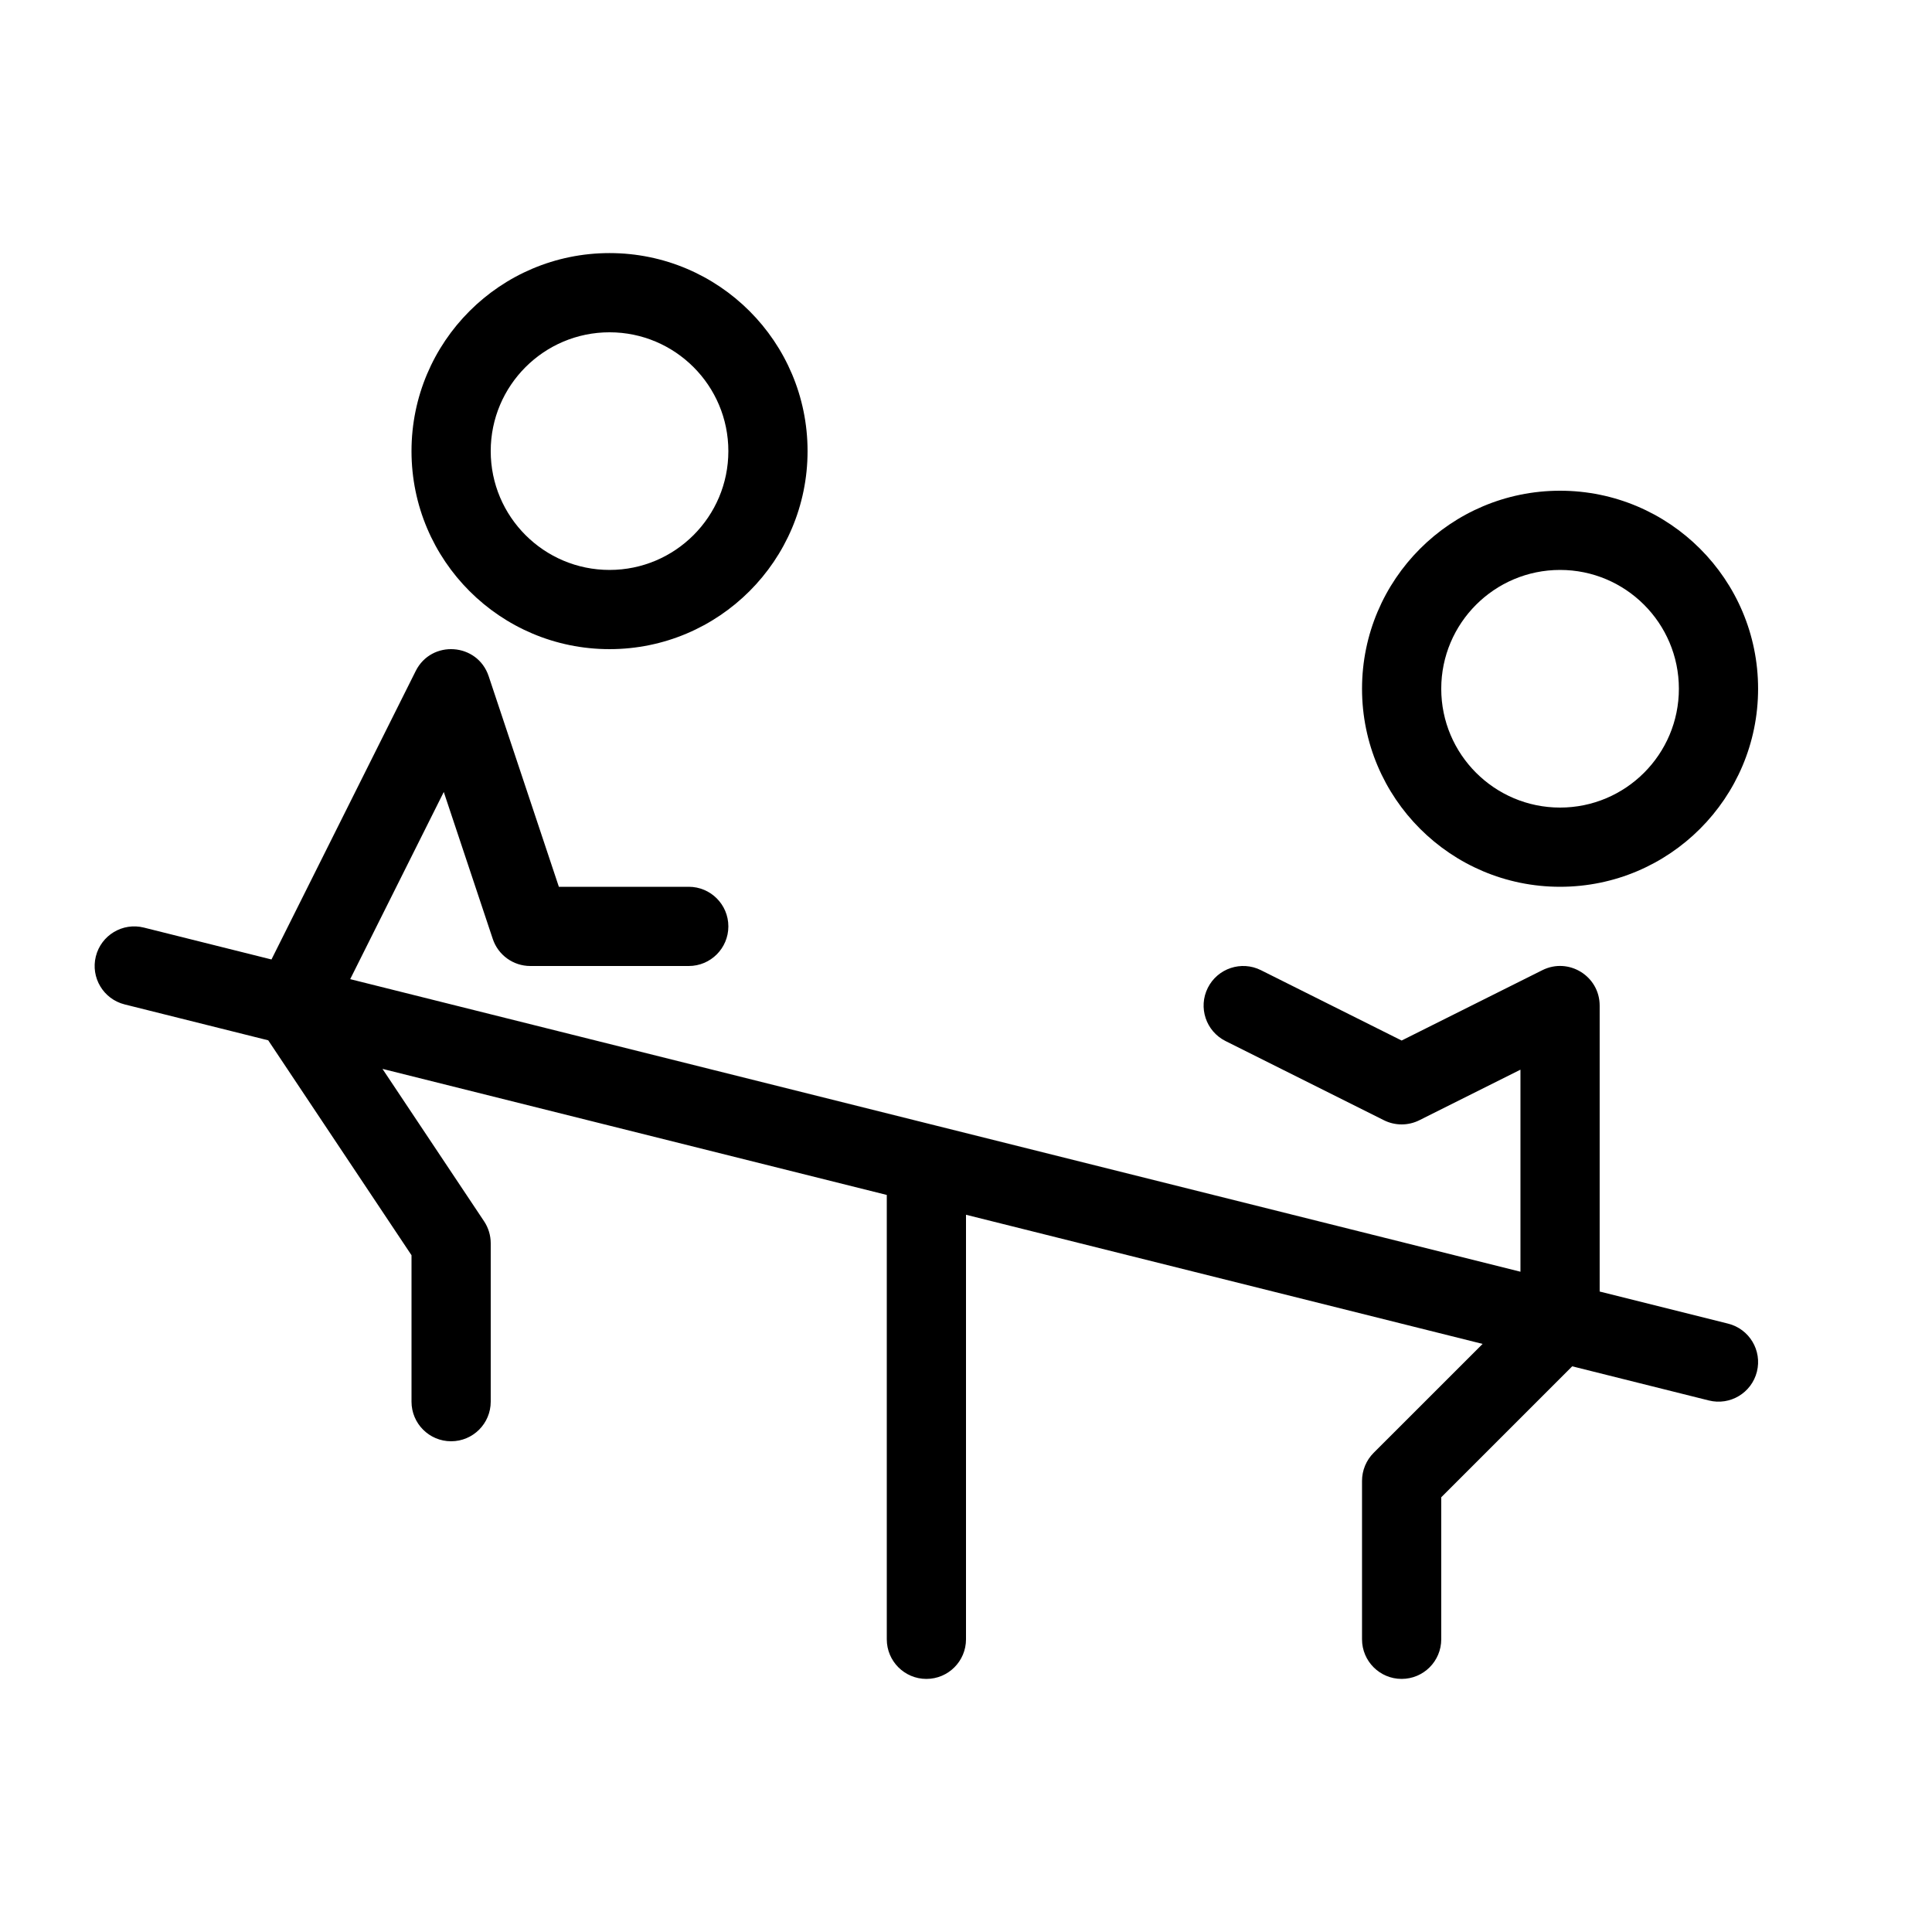 <?xml version="1.0" encoding="UTF-8"?>
<!-- Uploaded to: ICON Repo, www.iconrepo.com, Generator: ICON Repo Mixer Tools -->
<svg fill="#000000" width="800px" height="800px" version="1.1" viewBox="144 144 512 512" xmlns="http://www.w3.org/2000/svg">
 <path d="m536.91 500.15-136.91-34.227v112.51c0 5.797-4.699 10.496-10.496 10.496s-10.496-4.699-10.496-10.496v-117.76l-133.65-33.41 26.926 40.387c1.148 1.723 1.762 3.75 1.762 5.824v41.98c0 5.797-4.699 10.496-10.496 10.496s-10.496-4.699-10.496-10.496v-38.805l-37.973-56.957-38.047-9.512c-5.621-1.406-9.043-7.102-7.637-12.727s7.106-9.043 12.73-7.637l33.816 8.453 38.219-76.438c4.18-8.363 16.387-7.496 19.344 1.375l18.598 55.801h34.422c5.797 0 10.496 4.699 10.496 10.496s-4.699 10.496-10.496 10.496h-41.984c-4.519 0-8.531-2.891-9.957-7.18l-12.98-38.938-24.801 49.602 155.03 38.758c0.148 0.035 0.293 0.07 0.441 0.109l154.66 38.668v-53.543l-26.793 13.398c-2.953 1.477-6.434 1.477-9.387 0l-41.984-20.992c-5.184-2.594-7.285-8.898-4.695-14.082 2.594-5.184 8.898-7.285 14.082-4.695l37.289 18.645 37.293-18.645c6.977-3.488 15.188 1.586 15.188 9.391v75.773l34.035 8.508c5.625 1.406 9.043 7.102 7.637 12.727s-7.106 9.043-12.727 7.637l-36.219-9.055-34.711 34.707v37.637c0 5.797-4.699 10.496-10.496 10.496s-10.496-4.699-10.496-10.496v-41.984c0-2.781 1.109-5.453 3.074-7.422zm-199.89-236.6c0-17.379-14.109-31.488-31.488-31.488s-31.488 14.109-31.488 31.488c0 17.379 14.109 31.488 31.488 31.488s31.488-14.109 31.488-31.488zm20.992 0c0 28.973-23.508 52.48-52.48 52.48s-52.48-23.508-52.48-52.48c0-28.973 23.508-52.48 52.48-52.48s52.48 23.508 52.48 52.48zm146.94 62.977c0-28.973 23.512-52.48 52.48-52.48 28.973 0 52.48 23.508 52.48 52.48s-23.508 52.48-52.48 52.48c-28.969 0-52.48-23.508-52.48-52.48zm20.992 0c0 17.379 14.113 31.488 31.488 31.488 17.379 0 31.488-14.109 31.488-31.488s-14.109-31.488-31.488-31.488c-17.375 0-31.488 14.109-31.488 31.488z"/>
</svg>